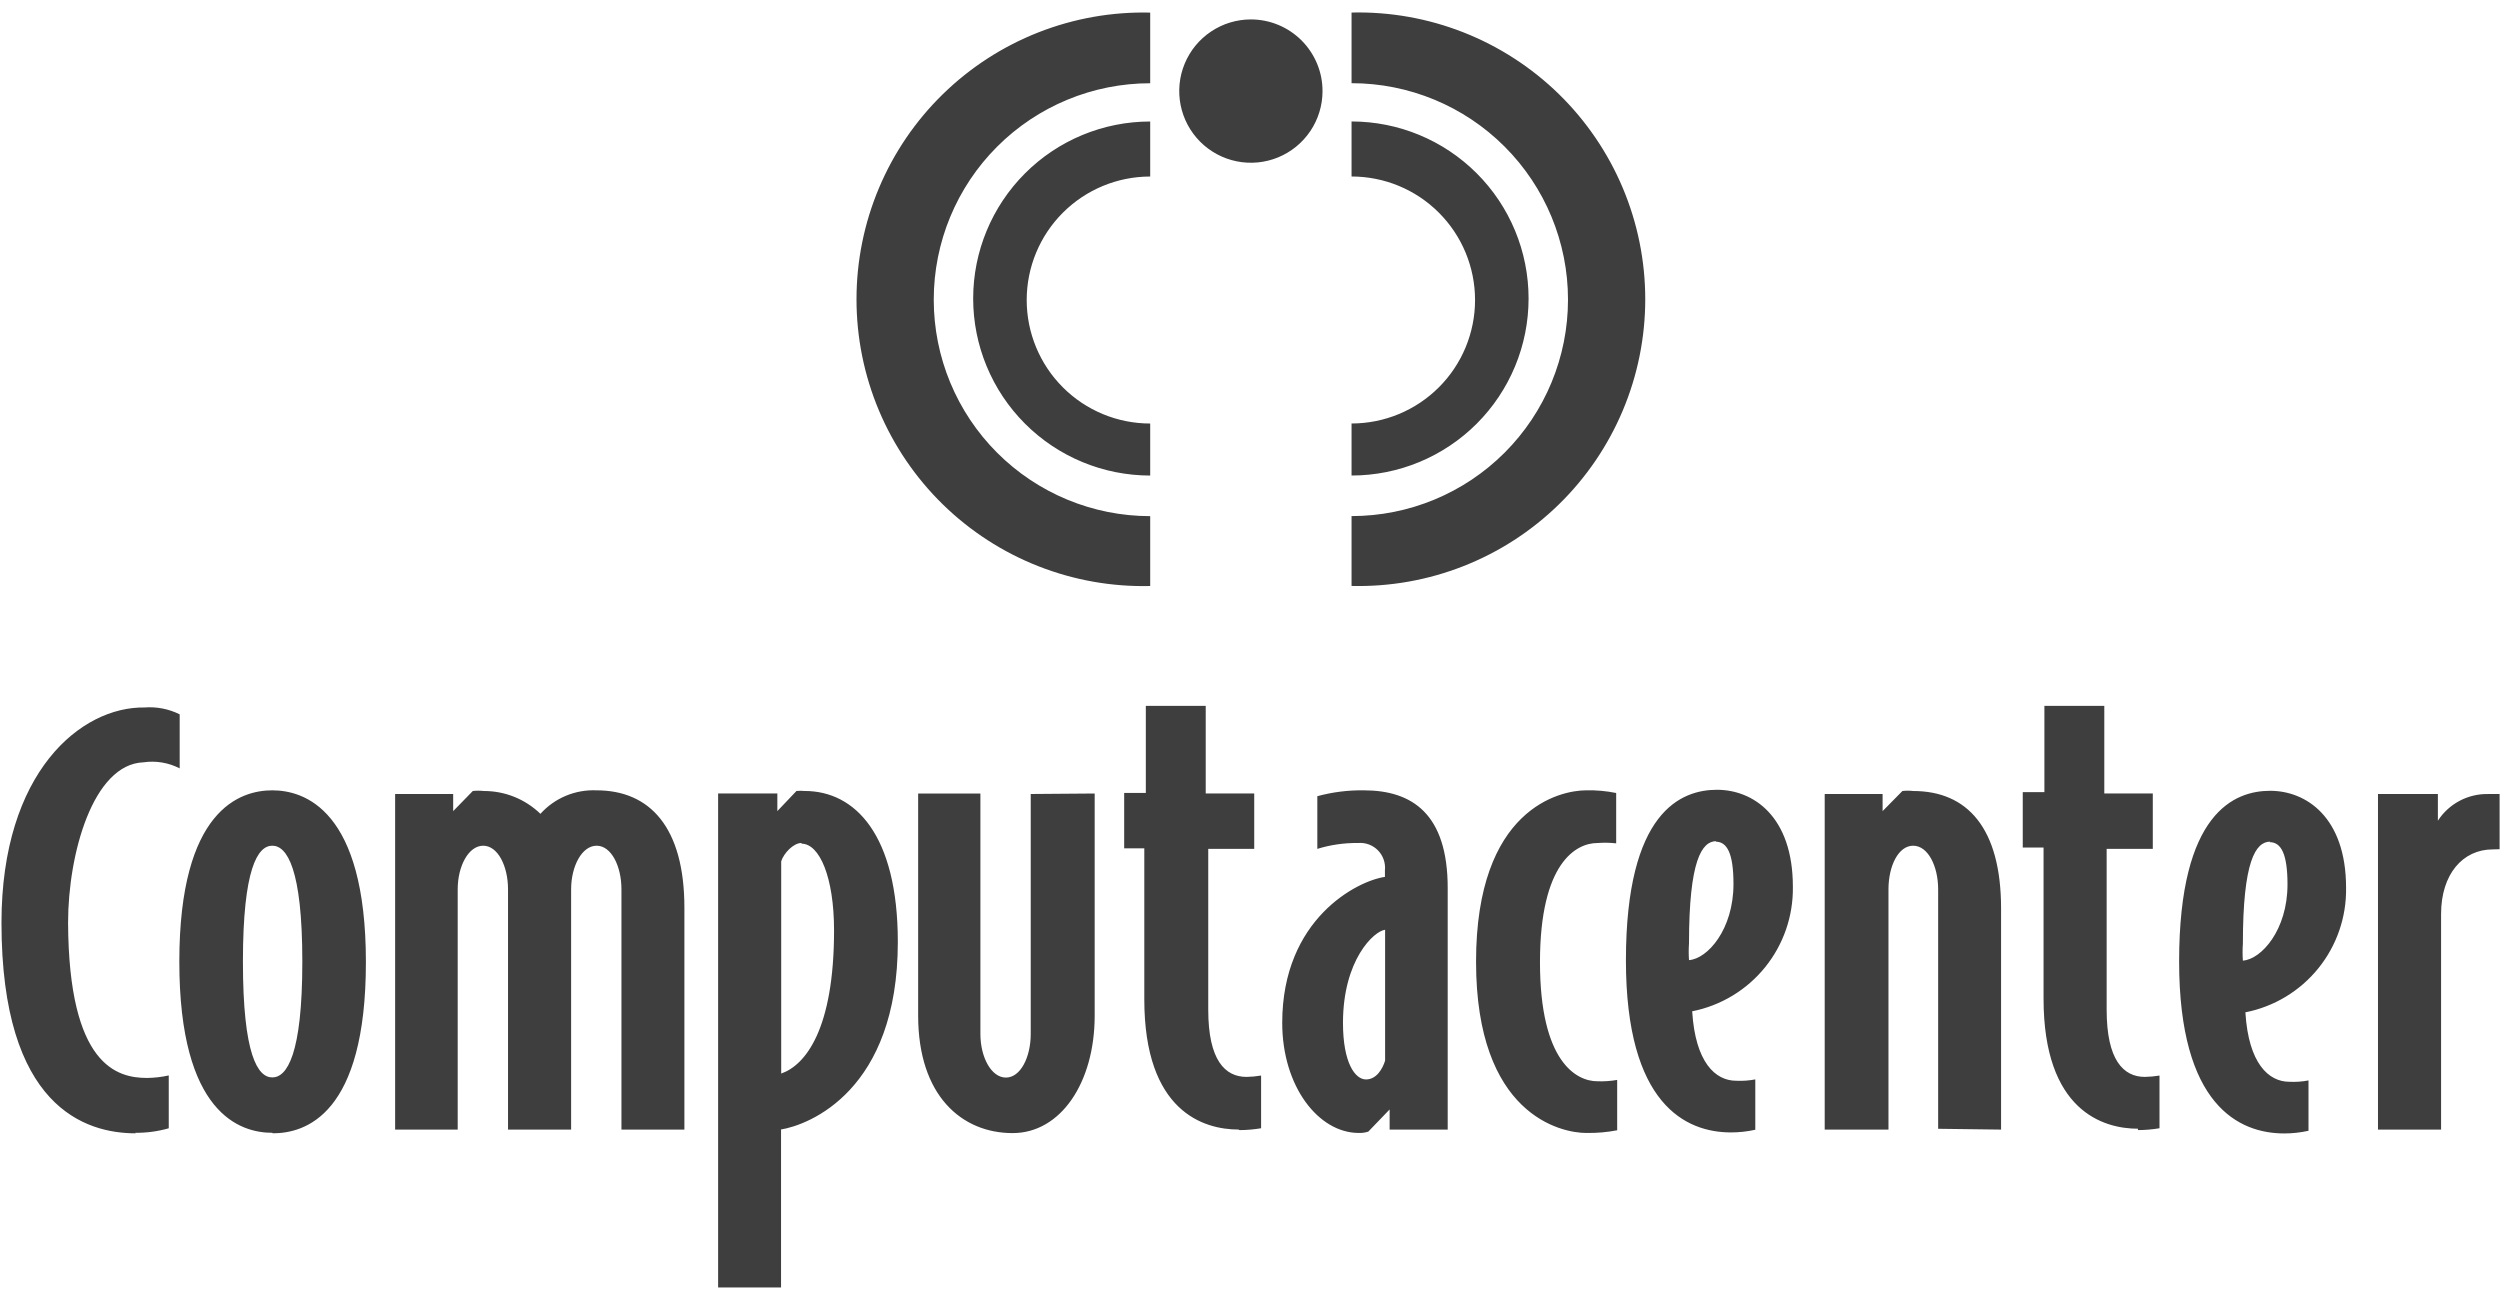 <?xml version="1.0" encoding="UTF-8"?>
<svg id="SVGDoc" width="100" height="52" xmlns="http://www.w3.org/2000/svg" version="1.1" xmlns:xlink="http://www.w3.org/1999/xlink" xmlns:avocode="https://avocode.com/" viewBox="0 0 100 52"><defs></defs><desc>Generated with Avocode.</desc><g><g><title>Vector</title><path d="M54.062,23.438c1.529,0.037 3.05,-0.232 4.474,-0.792c1.424,-0.56 2.721,-1.398 3.816,-2.467c1.095,-1.069 1.964,-2.345 2.558,-3.755c0.594,-1.41 0.9,-2.924 0.9,-4.454c0,-1.53 -0.306,-3.044 -0.9,-4.454c-0.594,-1.41 -1.464,-2.686 -2.558,-3.755c-1.095,-1.068 -2.392,-1.907 -3.816,-2.467c-1.424,-0.56 -2.945,-0.829 -4.474,-0.792v2.826c2.296,0 4.499,0.912 6.122,2.536c1.624,1.624 2.536,3.826 2.536,6.122c0,2.296 -0.912,4.499 -2.536,6.122c-1.624,1.624 -3.826,2.536 -6.122,2.536zM54.062,19.021c1.878,0 3.679,-0.746 5.007,-2.074c1.328,-1.328 2.074,-3.129 2.074,-5.007c0,-1.878 -0.746,-3.679 -2.074,-5.007c-1.328,-1.328 -3.129,-2.074 -5.007,-2.074v2.201c1.31,0 2.567,0.52 3.493,1.447c0.926,0.926 1.447,2.183 1.447,3.493c0,1.31 -0.52,2.567 -1.447,3.493c-0.926,0.926 -2.183,1.447 -3.493,1.447zM46.008,20.646c-2.296,0 -4.499,-0.912 -6.122,-2.536c-1.624,-1.624 -2.536,-3.826 -2.536,-6.122c0,-2.296 0.912,-4.499 2.536,-6.122c1.624,-1.624 3.826,-2.536 6.122,-2.536v-2.826c-1.529,-0.037 -3.05,0.232 -4.474,0.792c-1.424,0.56 -2.721,1.398 -3.816,2.467c-1.095,1.068 -1.965,2.345 -2.558,3.755c-0.594,1.41 -0.9,2.924 -0.9,4.454c0,1.53 0.306,3.044 0.9,4.454c0.594,1.41 1.464,2.686 2.558,3.755c1.095,1.069 2.392,1.907 3.816,2.467c1.424,0.56 2.945,0.829 4.474,0.792zM46.008,16.941c-1.31,0 -2.567,-0.52 -3.493,-1.447c-0.926,-0.926 -1.447,-2.183 -1.447,-3.493c0,-1.31 0.52,-2.567 1.447,-3.493c0.926,-0.926 2.183,-1.447 3.493,-1.447v-2.201c-1.878,0 -3.679,0.746 -5.007,2.074c-1.328,1.328 -2.074,3.129 -2.074,5.007c0,1.878 0.746,3.679 2.074,5.007c1.328,1.328 3.129,2.074 5.007,2.074zM10.911,45.332c1.302,0 3.725,-0.738 3.725,-6.846c0,-6.108 -2.47,-6.873 -3.745,-6.873c-1.275,0 -3.718,0.758 -3.718,6.853c0,6.094 2.443,6.846 3.718,6.846zM12.093,38.466c0,3.725 -0.617,4.631 -1.201,4.631c-0.584,0 -1.175,-0.906 -1.175,-4.631c0,-3.725 0.591,-4.638 1.175,-4.638c0.584,0 1.201,0.913 1.201,4.638zM5.408,45.312c0.454,0.005 0.906,-0.056 1.342,-0.181v-2.114c-0.284,0.064 -0.575,0.097 -0.866,0.101c-1.195,0 -3.134,-0.483 -3.161,-6.208c0,-2.765 1,-6.343 3.014,-6.417c0.497,-0.073 1.004,0.012 1.45,0.242v-2.161c-0.434,-0.217 -0.919,-0.312 -1.403,-0.275c-2.537,-0.04 -5.725,2.571 -5.725,8.611c0,7.376 3.356,8.423 5.369,8.423zM41.229,31.76v9.598c0,0.933 -0.409,1.745 -0.993,1.745c-0.584,0 -1.02,-0.812 -1.02,-1.745v-9.618h-2.49v8.886c0,3.202 1.745,4.698 3.779,4.698c1.92,0 3.282,-2.014 3.282,-4.698v-8.886zM99.984,33.969v-2.208h-0.456c-0.399,-0.008 -0.793,0.086 -1.145,0.272c-0.352,0.187 -0.651,0.46 -0.868,0.795v-1.067h-2.396v13.424h2.524v-8.625c0,-1.591 0.866,-2.584 2.067,-2.584zM89.816,40.493c1.149,-0.227 2.181,-0.849 2.917,-1.76c0.736,-0.91 1.129,-2.05 1.11,-3.221c0,-2.839 -1.611,-3.88 -3.034,-3.88c-1.423,0 -3.644,0.859 -3.644,6.826c0,5.759 2.396,6.88 4.208,6.88c0.325,-0 0.649,-0.036 0.967,-0.107v-2.014c-0.252,0.049 -0.509,0.067 -0.765,0.054c-0.839,0 -1.631,-0.745 -1.758,-2.759zM90.789,33.687c0.456,0 0.711,0.47 0.711,1.691c0,1.826 -1.047,2.994 -1.785,3.047c-0.016,-0.223 -0.016,-0.448 0,-0.671c0,-3.309 0.51,-4.088 1.094,-4.088zM85.514,45.204c0.29,-0.002 0.58,-0.026 0.866,-0.074v-2.108c-0.193,0.032 -0.388,0.05 -0.584,0.054c-0.859,0 -1.53,-0.671 -1.53,-2.685v-6.437h1.846v-2.215h-1.94v-3.504h-2.396v3.45h-0.866v2.215h0.832v6.041c0,4.484 2.376,5.208 3.779,5.208zM80.043,45.184v-8.846c0,-3.215 -1.349,-4.698 -3.517,-4.698c-0.143,-0.017 -0.287,-0.017 -0.43,0l-0.792,0.805v-0.685h-2.316v13.424h2.551v-9.611c0,-0.933 0.396,-1.745 0.987,-1.745c0.591,0 1,0.812 1,1.745v9.578zM67.687,40.452c1.148,-0.228 2.18,-0.851 2.916,-1.761c0.736,-0.91 1.129,-2.049 1.112,-3.22c0,-2.839 -1.604,-3.88 -3.034,-3.88c-1.43,0 -3.644,0.859 -3.644,6.826c0,5.759 2.396,6.88 4.202,6.88c0.327,-0 0.654,-0.036 0.973,-0.107v-2.014c-0.252,0.048 -0.509,0.066 -0.765,0.054c-0.839,0 -1.631,-0.745 -1.758,-2.759zM68.627,33.667c0.457,0 0.712,0.47 0.712,1.691c0,1.826 -1.04,2.994 -1.779,3.047c-0.016,-0.224 -0.016,-0.448 0,-0.671c0,-3.309 0.51,-4.088 1.094,-4.088zM63.465,45.318c0.41,0.007 0.819,-0.029 1.222,-0.107v-2.014c-0.261,0.045 -0.527,0.064 -0.792,0.054c-0.839,0 -2.296,-0.778 -2.296,-4.765c0,-3.987 1.456,-4.765 2.296,-4.765c0.25,-0.019 0.502,-0.015 0.752,0.013v-2.014c-0.393,-0.08 -0.794,-0.116 -1.195,-0.107c-1.054,0 -4.41,0.732 -4.41,6.853c0,6.121 3.389,6.853 4.41,6.853zM57.908,45.184v-9.665c0,-2.967 -1.423,-3.906 -3.356,-3.906c-0.628,-0.009 -1.254,0.07 -1.859,0.235v2.107c0.528,-0.163 1.078,-0.242 1.631,-0.235c0.146,-0.013 0.293,0.007 0.43,0.058c0.137,0.051 0.262,0.131 0.364,0.236c0.103,0.104 0.181,0.231 0.229,0.369c0.048,0.138 0.065,0.286 0.05,0.431v0.262c-1.094,0.154 -4.108,1.671 -4.108,5.839c0,2.55 1.456,4.403 3.061,4.403c0.13,0.005 0.259,-0.013 0.383,-0.054l0.852,-0.886v0.805zM55.404,42.426c-0.094,0.309 -0.336,0.752 -0.765,0.752c-0.43,0 -0.92,-0.651 -0.92,-2.262c0,-2.53 1.248,-3.678 1.685,-3.725zM49.578,45.204c0.29,-0.001 0.58,-0.026 0.866,-0.074v-2.108c-0.193,0.033 -0.388,0.05 -0.584,0.054c-0.859,0 -1.53,-0.671 -1.53,-2.685v-6.437h1.839v-2.215h-1.94v-3.504h-2.396v3.483h-0.866v2.215h0.805v6.041c0,4.484 2.369,5.208 3.772,5.208zM31.215,45.184c1.154,-0.181 4.698,-1.564 4.698,-7.504c0,-4.296 -1.712,-6.041 -3.725,-6.041c-0.109,-0.01 -0.22,-0.01 -0.329,0l-0.765,0.805v-0.705h-2.369v19.76h2.517v-6.316zM32.06,33.747c0.718,0 1.302,1.329 1.302,3.47c0,3.96 -1.148,5.39 -2.114,5.725v-8.491c0.101,-0.316 0.483,-0.732 0.812,-0.732zM27.376,45.184v-8.873c0,-3.215 -1.376,-4.698 -3.517,-4.698c-0.42,-0.018 -0.838,0.057 -1.226,0.219c-0.388,0.162 -0.734,0.408 -1.016,0.721c-0.608,-0.589 -1.422,-0.917 -2.269,-0.913c-0.145,-0.017 -0.291,-0.017 -0.436,0l-0.785,0.805v-0.685h-2.322v13.424h2.503v-9.611c0,-0.933 0.436,-1.745 1.02,-1.745c0.584,0 0.993,0.812 0.993,1.745v9.611h2.524v-9.611c0,-0.933 0.436,-1.745 1.02,-1.745c0.584,0 0.993,0.812 0.993,1.745v9.611zM52.901,3.651c-0.001,0.567 -0.171,1.12 -0.486,1.59c-0.316,0.47 -0.764,0.837 -1.288,1.053c-0.524,0.216 -1.1,0.272 -1.655,0.16c-0.555,-0.111 -1.065,-0.385 -1.466,-0.786c-0.4,-0.401 -0.672,-0.912 -0.782,-1.468c-0.11,-0.556 -0.053,-1.132 0.164,-1.655c0.217,-0.523 0.584,-0.971 1.056,-1.285c0.471,-0.315 1.025,-0.483 1.591,-0.483c0.377,0 0.75,0.074 1.098,0.219c0.348,0.144 0.664,0.356 0.931,0.623c0.266,0.267 0.477,0.584 0.621,0.932c0.144,0.348 0.217,0.722 0.216,1.099" fill="#3e3e3e" fill-opacity="1"></path></g></g></svg>